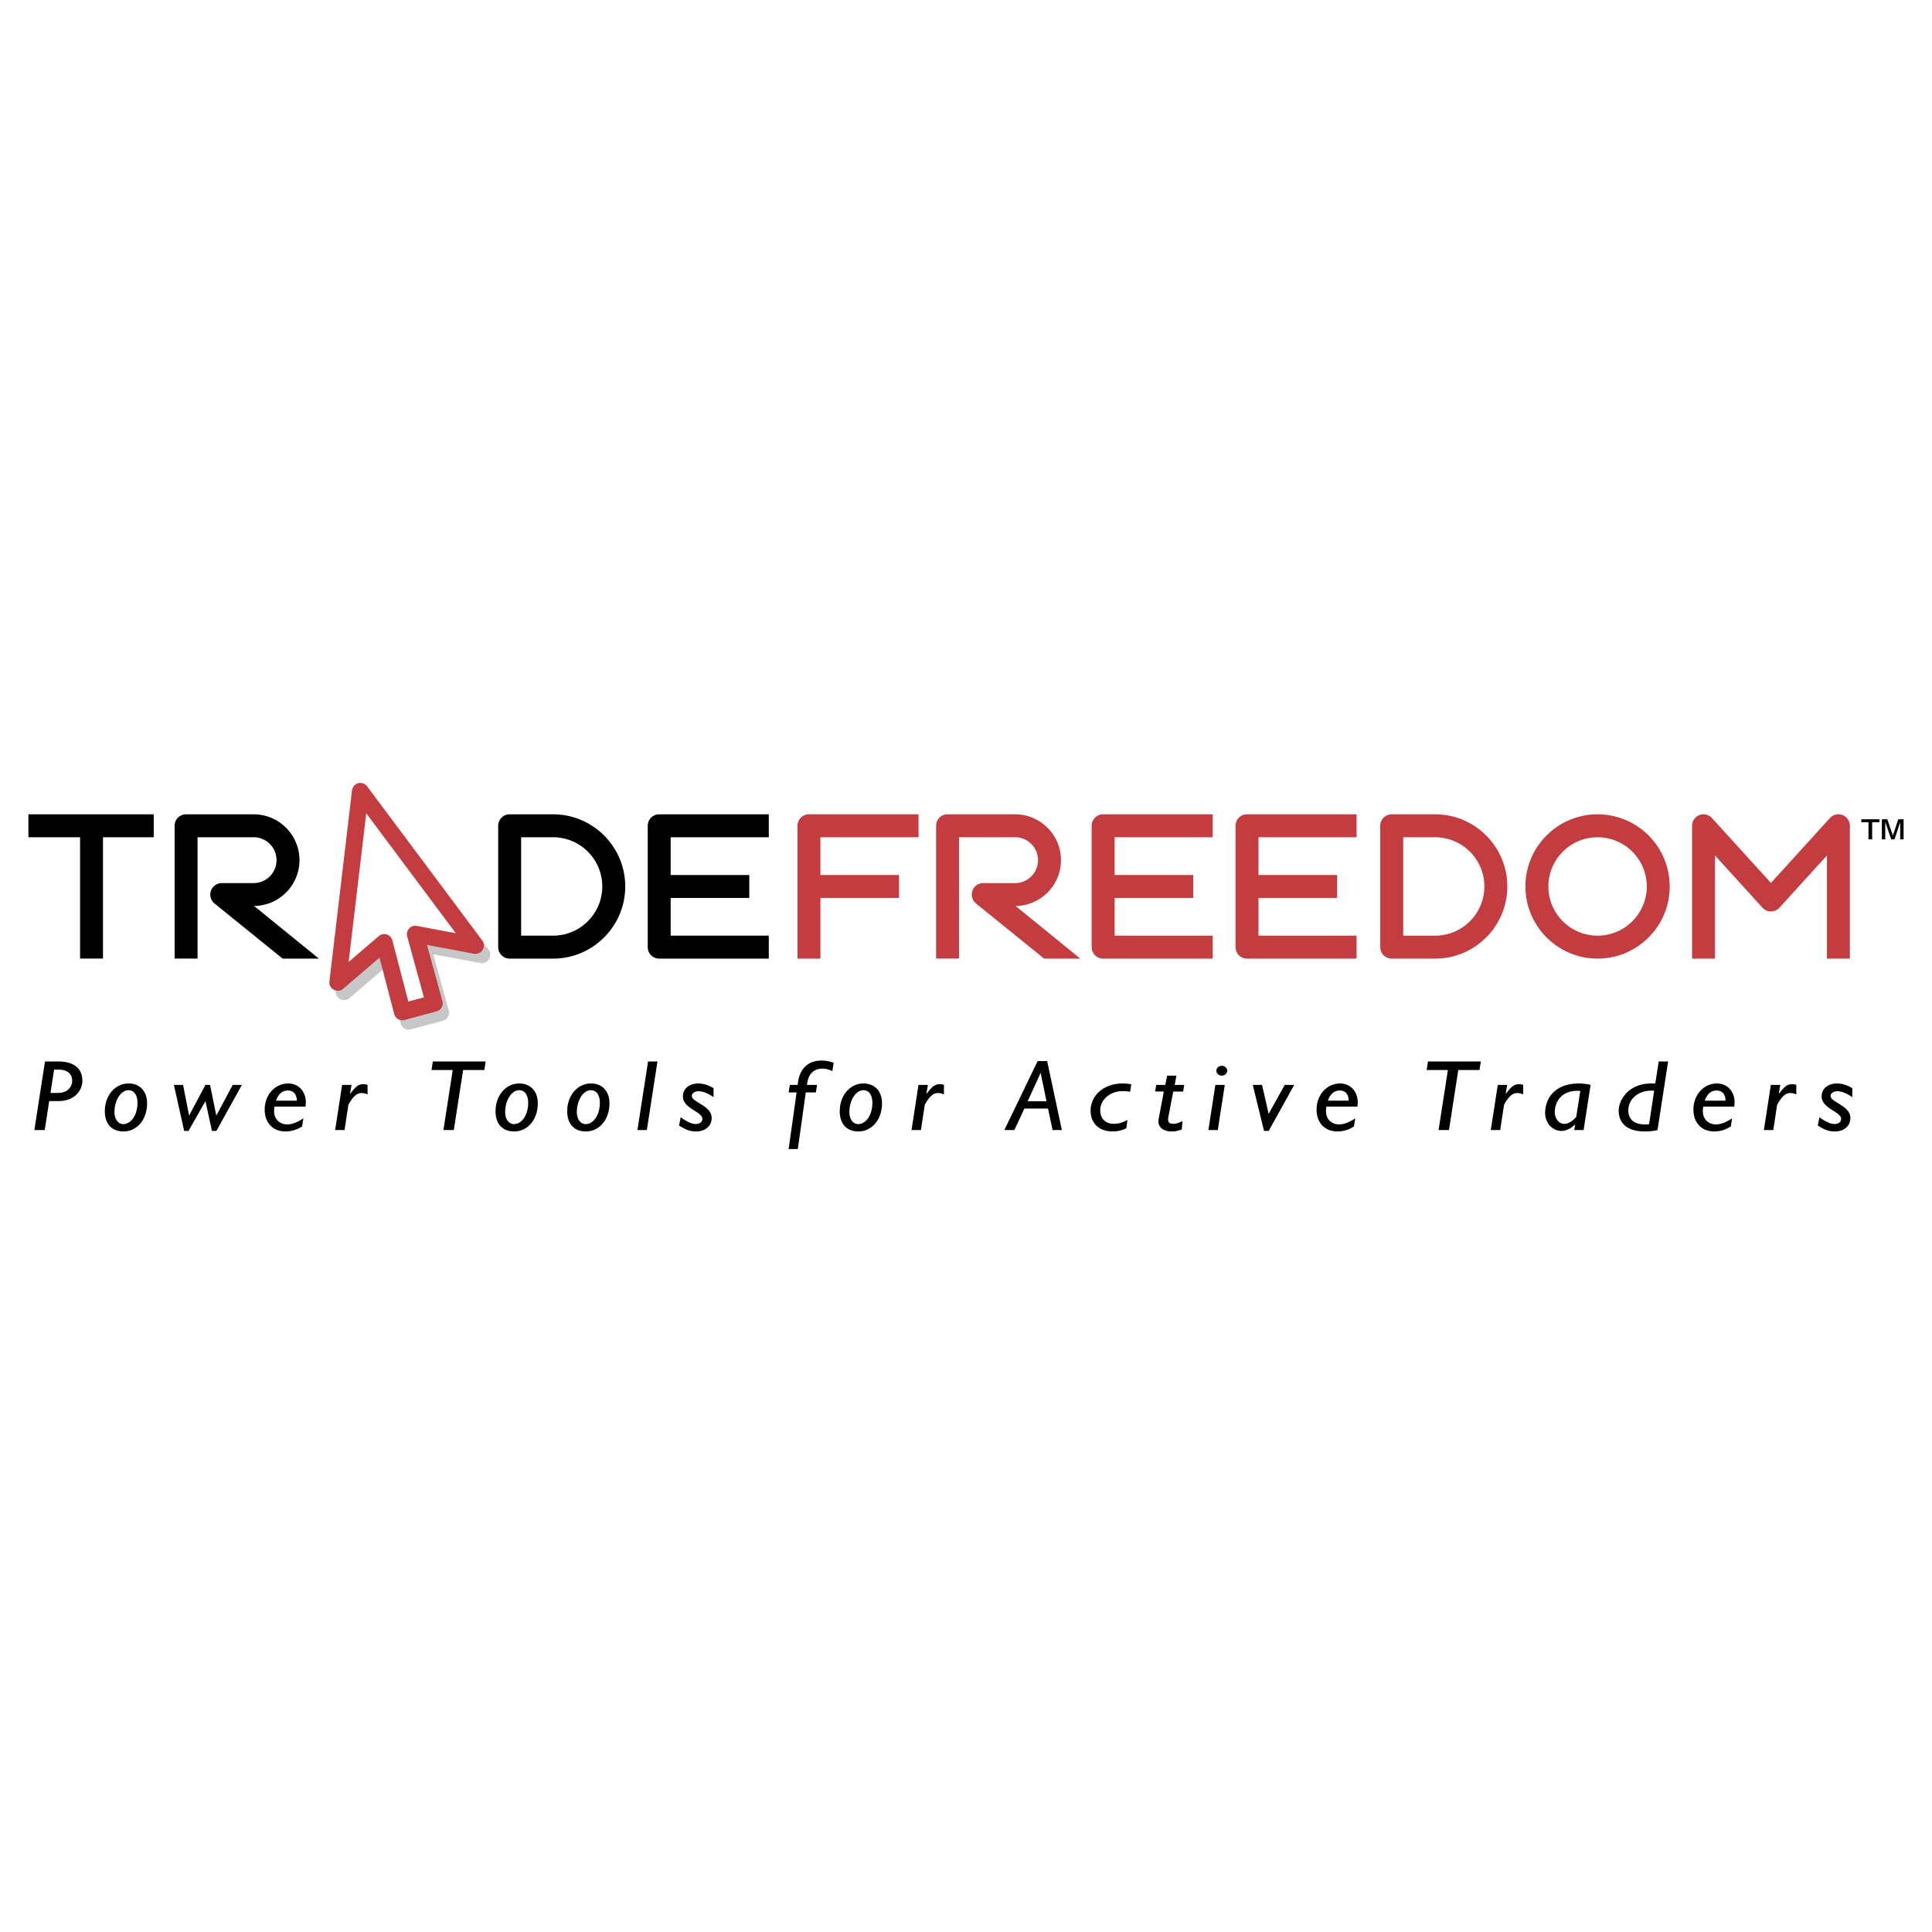 <svg xmlns="http://www.w3.org/2000/svg" width="2500" height="2500" viewBox="0 0 192.756 192.756"><g fill-rule="evenodd" clip-rule="evenodd"><path fill="#fff" d="M0 0h192.756v192.756H0V0z"/><path d="M5.393 106.715h.441c1.004 0 1.368.543 1.368 1.094 0 .572-.397 1.234-1.435 1.234H5.04l.353-2.328zm-.905-.813l-1.06 6.842h1.038l.441-2.889h.905c1.821 0 2.406-1.254 2.406-2.016 0-1.547-1.27-1.938-2.439-1.938H4.488v.001zM11.42 110.959c0-1.145.607-2.188 1.412-2.188.541 0 .883.492.883 1.244 0 1.244-.64 2.137-1.423 2.137-.485 0-.872-.47-.872-1.193zm3.255-.893c0-1.184-.717-1.967-1.843-1.967-1.346 0-2.372 1.193-2.372 2.77 0 1.264.695 2.016 1.865 2.016 1.302 0 2.35-1.133 2.35-2.819zM21.586 112.834h-.441l-.64-2.949h-.022l-1.678 2.949h-.43l-1.026-4.594h.916l.595 3.03h.023l1.611-3.03h.463l.618 3.03h.022l1.622-3.03h.916l-2.549 4.594zM27.534 109.814c.254-.682.629-1.012 1.181-1.012.618 0 .894.441.894 1.012h-2.075zm2.737 1.756c-.619.412-1.148.613-1.612.613-.772 0-1.5-.572-1.269-1.777h3.09c.21-1.373-.618-2.307-1.721-2.307-1.325 0-2.352 1.133-2.352 2.607 0 1.314.817 2.178 2.075 2.178.596 0 1.159-.17 1.656-.502l.133-.812zM34.927 109.092l.022.021c.585-.764.838-.943 1.313-.943.144 0 .243.01.409.07v.963a1.167 1.167 0 0 0-.574-.15c-.485 0-.817.271-1.335 1.154l-.386 2.537h-.938l.695-4.504h.938l-.144.852zM48.324 106.756h-2.118l-.928 5.988h-1.037l.927-5.988h-2.119l.133-.854h5.275l-.133.854zM50.401 110.959c0-1.145.606-2.188 1.412-2.188.541 0 .883.492.883 1.244 0 1.244-.64 2.137-1.423 2.137-.486 0-.872-.47-.872-1.193zm3.255-.893c0-1.184-.717-1.967-1.843-1.967-1.346 0-2.372 1.193-2.372 2.77 0 1.264.695 2.016 1.864 2.016 1.302 0 2.351-1.133 2.351-2.819zM57.551 110.959c0-1.145.607-2.188 1.413-2.188.541 0 .883.492.883 1.244 0 1.244-.641 2.137-1.424 2.137-.485 0-.872-.47-.872-1.193zm3.255-.893c0-1.184-.717-1.967-1.842-1.967-1.347 0-2.373 1.193-2.373 2.77 0 1.264.695 2.016 1.864 2.016 1.303 0 2.351-1.133 2.351-2.819zM64.536 112.744h-.938l1.06-6.842h.937l-1.059 6.842zM71.19 109.463c-.562-.391-1.082-.59-1.49-.59-.386 0-.673.209-.673.471 0 .643 1.976.953 1.976 2.197 0 .812-.662 1.344-1.534 1.344-.618 0-1.015-.141-1.721-.592l.165-.822c.651.471 1.126.672 1.523.672.375 0 .64-.211.64-.502 0-.752-1.942-1.023-1.942-2.246 0-.773.607-1.295 1.556-1.295.519 0 1.038.182 1.501.471v.892h-.001zM81.397 108.992h-1.004l-.794 5.648h-.917l.795-5.648h-.795l.122-.752h.783c.1-1.363.828-2.428 2.384-2.428.419 0 .794.08 1.203.211l-.132.842c-.32-.16-.684-.25-.971-.25-.916 0-1.457.572-1.556 1.625h1.004l-.122.752zM84.742 110.959c0-1.145.607-2.188 1.413-2.188.541 0 .882.492.882 1.244 0 1.244-.64 2.137-1.423 2.137-.486 0-.872-.47-.872-1.193zm3.256-.893c0-1.184-.718-1.967-1.843-1.967-1.347 0-2.373 1.193-2.373 2.77 0 1.264.695 2.016 1.865 2.016 1.302 0 2.351-1.133 2.351-2.819zM92.434 109.092l.022.021c.584-.764.839-.943 1.313-.943.143 0 .242.01.408.07v.963a1.167 1.167 0 0 0-.574-.15c-.486 0-.816.271-1.335 1.154l-.386 2.537h-.938l.695-4.504h.938l-.143.852zM103.812 107.066h.021l.574 2.809h-1.877l1.282-2.809zm.663-1.203h-.949l-3.322 6.881h1.004l.994-2.146h2.361l.453 2.146h.926l-1.467-6.881zM112.375 112.564c-.475.23-.871.32-1.379.32-1.336 0-2.186-.812-2.186-2.076 0-1.465 1.258-2.709 3.211-2.709.254 0 .541.029.85.08l-.121.752a3.708 3.708 0 0 0-.717-.07c-1.379 0-2.262.943-2.262 1.896 0 .854.518 1.365 1.357 1.365.496 0 .893-.131 1.357-.383l-.11.825zM118.047 108.902h-.992l-.475 2.467c-.111.572.033.754.484.754.277 0 .496-.061.906-.271l-.057.832c-.396.15-.662.201-1.025.201-.971 0-1.424-.562-1.291-1.254l.52-2.729h-.873l.111-.662h.904l.188-.924h.926l-.176.924h.949l-.099.662zM121.5 112.744h-.938l.695-4.504h.939l-.696 4.504zm.939-5.918c0 .27-.242.49-.541.49s-.541-.221-.541-.49c0-.271.242-.492.541-.492s.541.221.541.492zM126.576 112.834h-.463l-1.125-4.594h.926l.652 2.86h.022l1.59-2.86h.947l-2.549 4.594zM132.48 109.814c.254-.682.629-1.012 1.182-1.012.617 0 .893.441.893 1.012h-2.075zm2.737 1.756c-.617.412-1.146.613-1.611.613-.771 0-1.5-.572-1.268-1.777h3.09c.209-1.373-.619-2.307-1.723-2.307-1.324 0-2.35 1.133-2.35 2.607 0 1.314.816 2.178 2.074 2.178.596 0 1.158-.17 1.654-.502l.134-.812zM147.609 106.756h-2.117l-.928 5.988h-1.037l.928-5.988h-2.119l.133-.854h5.273l-.133.854zM150.227 109.092l.023.021c.584-.764.838-.943 1.312-.943.143 0 .242.01.408.07v.963a1.167 1.167 0 0 0-.574-.15c-.484 0-.816.271-1.334 1.154l-.387 2.537h-.938l.695-4.504h.938l-.143.852zM157.258 111.439c-.285.352-.783.693-1.158.693-.572 0-.982-.512-.982-1.234 0-.602.41-2.217 2.551-2.057l-.411 2.598zm1.435-3.199c-.275-.08-.816-.141-1.17-.141-2.416 0-3.365 1.514-3.365 2.949 0 .982.717 1.785 1.633 1.785.475 0 .949-.25 1.336-.631l.021.02-.088.521h.938l.695-4.503zM164.531 112.162c-.156.021-.287.021-.432.021-1.059 0-1.643-.512-1.643-1.406 0-.963.805-1.965 2.338-1.965h.242l-.505 3.35zm1.897-6.26h-.938l-.342 2.197h-.398c-2.359 0-3.254 1.736-3.254 2.699 0 1.344.938 2.086 2.604 2.086.486 0 .873-.039 1.27-.141l1.058-6.841zM170.082 109.814c.252-.682.627-1.012 1.18-1.012.619 0 .895.441.895 1.012h-2.075zm2.736 1.756c-.619.412-1.148.613-1.611.613-.773 0-1.5-.572-1.27-1.777h3.09c.209-1.373-.617-2.307-1.721-2.307-1.324 0-2.352 1.133-2.352 2.607 0 1.314.816 2.178 2.076 2.178.594 0 1.158-.17 1.654-.502l.134-.812zM177.475 109.092l.021.021c.586-.764.84-.943 1.314-.943.143 0 .242.01.408.07v.963c-.223-.111-.375-.15-.574-.15-.486 0-.816.271-1.336 1.154l-.387 2.537h-.938l.695-4.504h.939l-.142.852zM184.801 109.463c-.562-.391-1.08-.59-1.49-.59-.385 0-.672.209-.672.471 0 .643 1.975.953 1.975 2.197 0 .812-.66 1.344-1.533 1.344-.619 0-1.014-.141-1.721-.592l.164-.822c.652.471 1.125.672 1.523.672.375 0 .641-.211.641-.502 0-.752-1.943-1.023-1.943-2.246 0-.773.607-1.295 1.557-1.295.518 0 1.037.182 1.5.471v.892h-.001z"/><path d="M48.743 94.758L37.262 79.389a.84.84 0 0 0-1.506.402l-2.259 19.052a.84.84 0 0 0 1.379.736l3.617-3.1 1.471 5.619a.84.84 0 0 0 1.029.598l3.186-.854a.843.843 0 0 0 .592-1.034s-1.069-3.895-1.539-5.601l4.684.876c.34.062.684-.088.867-.381s.168-.666-.04-.944z" fill="#c6c7c9"/><path fill="#fff" d="M43.33 100.1l-1.895-6.896 6.003 1.122-11.484-15.37-2.256 19.054 4.636-3.974 1.809 6.917 3.187-.853z"/><path d="M15.339 81.244H2.834v2.288h5.155v12.106h2.287V83.532h5.063v-2.288zM31.815 95.641s-4.579-3.725-6.464-5.25a4.58 4.58 0 0 0 4.529-4.572 4.581 4.581 0 0 0-4.578-4.576h-6.736c-.633 0-1.145.511-1.145 1.143V95.64h2.288V83.531h5.593a2.29 2.29 0 0 1 2.288 2.288 2.29 2.29 0 0 1-2.288 2.288h-3.178a1.146 1.146 0 0 0-.72 2.035l6.796 5.499h3.615zM50.847 81.244c-.63 0-1.143.511-1.143 1.143v12.109c0 .632.513 1.146 1.143 1.146h4.333c3.969 0 7.199-3.23 7.199-7.199 0-3.97-3.229-7.198-7.199-7.198h-4.333v-.001zm4.333 2.288a4.915 4.915 0 0 1 4.911 4.91 4.916 4.916 0 0 1-4.911 4.91h-3.186v-9.82h3.186zM76.702 83.532v-2.288H65.77c-.631 0-1.145.511-1.145 1.143v12.109c0 .632.513 1.146 1.145 1.146h10.932v-2.289h-9.789v-3.766h7.845v-2.288h-7.845v-3.767h9.789z"/><path d="M107.785 95.641s-4.574-3.725-6.461-5.25a4.58 4.58 0 0 0 4.529-4.572 4.58 4.58 0 0 0-4.576-4.576h-6.741c-.629 0-1.14.511-1.14 1.143V95.64h2.285V83.531h5.595a2.29 2.29 0 0 1 2.289 2.288 2.29 2.29 0 0 1-2.289 2.288h-3.18c-.486 0-.918.307-1.078.764-.161.456-.02.964.359 1.271l6.797 5.499h3.611zM120.992 83.532v-2.288H110.06c-.633 0-1.145.511-1.145 1.143v12.109c0 .632.512 1.146 1.145 1.146h10.932v-2.289h-9.785v-3.766h7.844v-2.288h-7.844v-3.767h9.785zM135.346 83.532v-2.288h-10.934c-.629 0-1.143.511-1.143 1.143v12.109c0 .632.514 1.146 1.143 1.146h10.934v-2.289h-9.787v-3.766h7.844v-2.288h-7.844v-3.767h9.787zM91.642 83.532v-2.288H80.709c-.632 0-1.144.511-1.144 1.143v13.254h2.287v-6.055h7.845v-2.288h-7.845v-3.767l9.79.001zM138.852 81.244c-.627 0-1.143.511-1.143 1.143v12.109c0 .632.516 1.146 1.143 1.146h4.332c3.971 0 7.201-3.23 7.201-7.199 0-3.97-3.23-7.198-7.201-7.198h-4.332v-.001zm4.332 2.288a4.918 4.918 0 0 1 4.914 4.91 4.92 4.92 0 0 1-4.914 4.91h-3.186v-9.82h3.186zM152.193 88.442c0 3.969 3.229 7.199 7.197 7.199 3.971 0 7.197-3.23 7.197-7.199a7.204 7.204 0 0 0-7.197-7.198c-3.968 0-7.197 3.228-7.197 7.198zm2.289 0a4.912 4.912 0 0 1 4.908-4.91 4.916 4.916 0 0 1 4.912 4.91 4.918 4.918 0 0 1-4.912 4.91 4.914 4.914 0 0 1-4.908-4.91zM184.564 95.641V82.387c0-.473-.289-.897-.73-1.067s-.941-.053-1.26.297c0 0-4.588 5.05-5.887 6.474-1.289-1.424-5.885-6.474-5.885-6.474a1.14 1.14 0 0 0-1.983.77v13.254h2.285V85.347c1.973 2.174 4.738 5.215 4.738 5.215.221.239.525.375.844.375.324 0 .635-.136.848-.375 0 0 2.77-3.041 4.742-5.215v10.294h2.288zM35.736 78.145a.837.837 0 0 0-.616.711L32.866 97.91a.836.836 0 0 0 .438.838.835.835 0 0 0 .94-.102l3.619-3.1 1.468 5.62a.841.841 0 0 0 1.028.598l3.188-.855a.835.835 0 0 0 .592-1.032l-1.538-5.601 4.683.876a.839.839 0 0 0 .826-1.327L36.626 78.454a.838.838 0 0 0-.89-.309zm.804 2.996l8.939 11.966-3.889-.728a.84.84 0 0 0-.964 1.047l1.67 6.081c-.593.158-.963.258-1.556.418l-1.594-6.103a.836.836 0 0 0-1.358-.423l-3.004 2.573 1.756-14.831z" fill="#c23c40"/><path d="M186.418 82.038h-.713v-.298h1.801v.297h-.721v1.708h-.367v-1.707zm1.338-.298h.541l.549 1.602h.012l.531-1.602h.533v2.005h-.34v-1.682h-.01l-.555 1.682h-.332l-.582-1.708h-.01v1.708h-.338V81.74h.001z"/></g></svg>